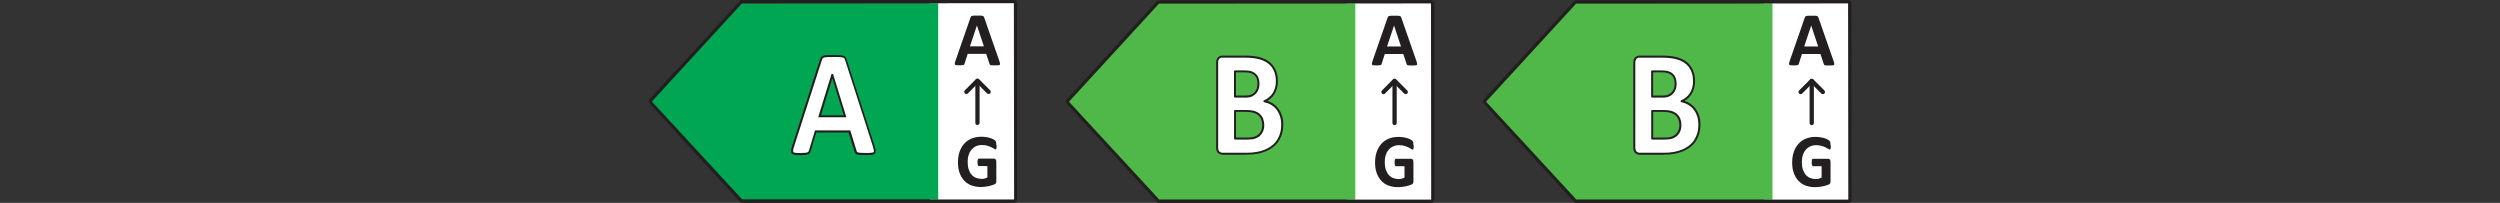 <?xml version="1.0" encoding="UTF-8"?><svg id="a" xmlns="http://www.w3.org/2000/svg" width="456" height="37" viewBox="0 0 456 37"><rect x="0" y="0" width="456" height="37" fill="#333333" stroke="none"/><g><rect x="245.65" y=".57" width="15.73" height="36.14" style="fill:#fff;"/><g id="b"><polygon points="211.07 .6 194.6 18.52 211.07 36.43 247.21 36.43 247.21 .6 211.07 .6" style="fill:#50b848;"/><g><path d="M261.05,37h-49.62c-.17,0-.34-.08-.43-.21l-16.46-17.89c-.21-.22-.2-.56,0-.77L211.01,.21c.14-.14,.32-.21,.48-.18h49.56c.31,0,.57,.25,.57,.57V36.43c0,.31-.25,.57-.57,.57ZM211.42,.64l-16.44,17.91,16.48,17.86h49.59s-.04-35.8-.04-35.8l-49.59,.04s0,0,0,0Z" style="fill:#231f20;"/><path d="M258.39,11.22c.06,.17,.09,.3,.1,.4,.01,.1,0,.17-.06,.22-.06,.05-.14,.08-.27,.09-.13,.01-.31,.01-.53,.01s-.42,0-.55,0c-.13,0-.23-.02-.3-.04-.07-.02-.12-.05-.15-.09-.03-.04-.05-.09-.07-.15l-.6-1.81h-3.37l-.57,1.76c-.01,.07-.04,.12-.07,.16s-.08,.08-.15,.1-.16,.04-.29,.05-.28,.01-.48,.01c-.21,0-.38,0-.5-.02-.12-.01-.21-.04-.25-.1-.04-.05-.06-.13-.05-.23,.01-.1,.05-.23,.1-.39l2.77-7.97c.03-.08,.06-.14,.1-.19,.04-.05,.1-.09,.18-.11,.08-.02,.19-.04,.34-.05s.33,0,.57,0c.27,0,.49,0,.65,0,.16,0,.29,.02,.38,.05,.09,.02,.15,.07,.19,.12s.07,.12,.1,.21l2.77,7.96h.02Zm-4.12-6.56h0l-1.27,3.81h2.54l-1.27-3.81h0Z" style="fill:#231f20;"/></g><path d="M254.37,22.83c-.22,0-.39-.18-.39-.39v-7.64c0-.22,.18-.39,.39-.39s.39,.18,.39,.39v7.64c0,.22-.18,.39-.39,.39Z" style="fill:#231f20;"/><path d="M252.35,17.18c-.1,0-.2-.04-.28-.12-.15-.15-.15-.4,0-.56l2.02-2.03c.07-.07,.17-.12,.28-.12h0c.1,0,.21,.04,.28,.12l2.03,2.03c.15,.15,.15,.4,0,.56s-.4,.15-.56,0l-1.75-1.75-1.74,1.75c-.08,.08-.18,.12-.28,.12Z" style="fill:#231f20;"/><path d="M257.87,26.55c0,.13,0,.24-.01,.34,0,.1-.02,.17-.04,.23s-.04,.1-.07,.12c-.03,.02-.06,.04-.1,.04-.05,0-.14-.04-.27-.13-.13-.08-.29-.17-.49-.27-.2-.1-.44-.18-.72-.27s-.6-.13-.98-.13c-.4,0-.75,.07-1.08,.22s-.6,.36-.83,.63-.41,.6-.52,.98c-.13,.38-.18,.8-.18,1.26,0,.51,.06,.95,.18,1.33s.3,.71,.52,.97,.49,.46,.8,.59c.32,.13,.66,.2,1.04,.2,.18,0,.37-.02,.55-.07s.35-.11,.51-.21v-2.06h-1.55c-.07,0-.13-.05-.18-.15s-.07-.28-.07-.52c0-.13,0-.24,.01-.32,0-.09,.03-.15,.04-.21,.02-.05,.04-.09,.07-.12s.07-.04,.1-.04h2.77c.07,0,.13,.01,.18,.04s.1,.06,.14,.11,.07,.11,.09,.18c.02,.07,.03,.15,.03,.24v3.53c0,.14-.02,.26-.07,.36-.04,.1-.13,.18-.27,.24s-.31,.12-.51,.18-.41,.12-.63,.16-.44,.08-.66,.1-.44,.04-.67,.04c-.66,0-1.24-.1-1.76-.3s-.95-.49-1.31-.89c-.36-.38-.63-.86-.83-1.41s-.29-1.18-.29-1.89,.1-1.38,.3-1.95c.2-.58,.49-1.07,.86-1.48s.82-.72,1.34-.93c.52-.21,1.11-.32,1.76-.32,.35,0,.68,.03,.97,.08,.3,.05,.55,.12,.76,.19s.4,.15,.54,.24c.14,.09,.24,.16,.3,.23s.1,.15,.13,.27c.02,.12,.04,.29,.04,.52h.02Z" style="fill:#231f20;"/><g><path d="M233.86,22.72c0,.63-.08,1.2-.24,1.71s-.38,.97-.66,1.36-.62,.73-1.01,1.01-.83,.52-1.3,.7-.97,.32-1.51,.41-1.14,.13-1.79,.13h-4.35c-.28,0-.51-.09-.7-.27s-.29-.46-.29-.87V11.46c0-.4,.1-.69,.29-.87s.42-.27,.7-.27h4.12c1,0,1.85,.09,2.55,.27s1.28,.46,1.76,.83c.48,.37,.84,.84,1.09,1.4s.38,1.23,.38,2c0,.43-.05,.83-.15,1.21s-.25,.72-.44,1.03-.44,.58-.72,.82-.6,.43-.97,.58c.46,.09,.89,.25,1.28,.48,.39,.23,.74,.52,1.03,.89,.3,.36,.52,.78,.69,1.27s.25,1.03,.25,1.63h0Zm-4.3-7.46c0-.35-.05-.68-.15-.96s-.25-.52-.46-.71c-.2-.18-.46-.33-.77-.43-.31-.1-.72-.15-1.23-.15h-1.68v4.6h1.86c.48,0,.86-.06,1.15-.18,.29-.13,.52-.3,.72-.51,.19-.21,.33-.46,.43-.75,.1-.29,.14-.59,.14-.91h0Zm.85,7.58c0-.41-.07-.78-.19-1.11s-.31-.6-.55-.81c-.24-.22-.56-.39-.94-.51-.38-.12-.87-.18-1.48-.18h-1.98v5.04h2.4c.46,0,.86-.05,1.17-.15s.59-.26,.83-.46c.23-.21,.41-.46,.55-.77,.13-.31,.2-.66,.2-1.05h0Z" style="fill:#fff;"/><path d="M227.34,28.22h-4.35c-.32,0-.6-.11-.82-.31-.23-.22-.35-.54-.35-1.01V11.46c0-.46,.12-.79,.35-1.01,.23-.21,.5-.31,.82-.31h4.12c1.04,0,1.89,.09,2.6,.28,.73,.19,1.33,.47,1.83,.86,.49,.38,.88,.88,1.15,1.47,.27,.59,.4,1.29,.4,2.07,0,.44-.05,.87-.16,1.26-.11,.4-.27,.76-.46,1.08-.2,.32-.45,.61-.75,.86-.17,.14-.35,.27-.55,.38,.29,.09,.58,.22,.84,.37,.42,.24,.78,.56,1.08,.93,.31,.38,.55,.81,.72,1.32,.18,.5,.26,1.06,.26,1.69,0,.02,0,.04,0,.05,0,.63-.09,1.21-.25,1.72-.17,.53-.4,1.01-.69,1.41-.29,.41-.65,.76-1.05,1.05-.41,.29-.86,.53-1.34,.72-.48,.19-.99,.32-1.55,.42-.54,.09-1.16,.13-1.82,.13Zm-4.35-17.72c-.23,0-.42,.07-.57,.22-.15,.14-.23,.39-.23,.74v15.44c0,.35,.08,.6,.23,.74,.16,.15,.34,.22,.58,.22h4.35c.65,0,1.24-.04,1.76-.13,.54-.09,1.02-.22,1.48-.39,.45-.18,.88-.41,1.26-.68,.37-.27,.7-.59,.97-.97,.26-.37,.48-.81,.64-1.31,.16-.49,.23-1.04,.23-1.66,0-.02,0-.03,0-.05,0-.57-.08-1.07-.24-1.52-.16-.47-.38-.87-.66-1.21-.27-.34-.6-.62-.98-.84-.38-.22-.79-.37-1.22-.46-.08-.02-.14-.08-.15-.16,0-.08,.04-.16,.11-.19,.35-.14,.66-.33,.92-.55,.27-.23,.5-.49,.68-.77,.18-.29,.32-.62,.42-.98,.1-.36,.15-.75,.15-1.16,0-.73-.12-1.38-.37-1.92-.24-.54-.59-.99-1.04-1.33-.46-.36-1.02-.62-1.7-.79-.68-.18-1.5-.27-2.51-.27h-4.12Zm4.68,14.96h-2.4c-.1,0-.18-.08-.18-.18v-5.04c0-.1,.08-.18,.18-.18h1.98c.63,0,1.13,.06,1.54,.18,.41,.13,.75,.31,1.01,.55,.26,.23,.46,.53,.6,.88,.13,.34,.2,.71,.2,1.12,0,.02,0,.03,0,.05,0,.42-.07,.78-.21,1.12-.14,.32-.34,.6-.59,.83-.26,.23-.56,.39-.89,.5-.33,.11-.75,.16-1.23,.16Zm-2.22-.37h2.22c.44,0,.82-.05,1.11-.15,.29-.1,.54-.24,.76-.43,.22-.19,.38-.42,.5-.7,.12-.28,.18-.58,.18-.93,0-.02,0-.03,0-.05,0-.38-.06-.73-.18-1.04-.12-.3-.28-.55-.5-.74-.22-.2-.51-.36-.87-.47-.37-.11-.84-.17-1.43-.17h-1.79v4.67Zm5.14-2.25h0Zm-3.47-5.04h-1.86c-.1,0-.18-.08-.18-.18v-4.6c0-.1,.08-.18,.18-.18h1.68c.55,0,.97,.05,1.29,.16,.33,.1,.61,.26,.83,.47,.22,.21,.39,.46,.5,.78,.11,.3,.17,.64,.17,1.02h0c0,.35-.05,.68-.15,.97-.1,.31-.26,.59-.47,.82-.21,.23-.47,.42-.78,.55-.31,.13-.71,.2-1.22,.2Zm-1.67-.37h1.67c.46,0,.82-.06,1.08-.17,.26-.11,.48-.27,.65-.46,.17-.19,.3-.42,.39-.69,.09-.26,.13-.54,.13-.85h0c0-.34-.05-.65-.14-.9-.1-.26-.23-.47-.41-.64-.18-.17-.42-.3-.7-.39-.28-.09-.67-.14-1.18-.14h-1.5v4.23Z" style="fill:#231f20;"/></g></g></g><g><rect x="321.73" y=".57" width="15.73" height="36.14" style="fill:#fff;"/><g id="c"><polygon points="287.16 .6 270.69 18.52 287.16 36.43 323.3 36.43 323.3 .6 287.16 .6" style="fill:#50b848;"/><g><path d="M337.13,37h-49.62c-.17,0-.34-.08-.43-.21l-16.46-17.89c-.21-.22-.2-.56,0-.77L287.1,.21c.14-.14,.32-.21,.48-.18h49.56c.31,0,.57,.25,.57,.57V36.43c0,.31-.25,.57-.57,.57ZM287.5,.64l-16.44,17.91,16.48,17.86h49.59s-.04-35.8-.04-35.8l-49.59,.04s0,0,0,0Z" style="fill:#231f20;"/><path d="M334.48,11.22c.06,.17,.09,.3,.1,.4,.01,.1,0,.17-.06,.22-.06,.05-.14,.08-.27,.09-.13,.01-.31,.01-.53,.01s-.42,0-.55,0c-.13,0-.23-.02-.3-.04-.07-.02-.12-.05-.15-.09-.03-.04-.05-.09-.07-.15l-.6-1.81h-3.37l-.57,1.76c-.01,.07-.04,.12-.07,.16s-.08,.08-.15,.1-.16,.04-.29,.05-.28,.01-.48,.01c-.21,0-.38,0-.5-.02-.12-.01-.21-.04-.25-.1-.04-.05-.06-.13-.05-.23,.01-.1,.05-.23,.1-.39l2.77-7.97c.03-.08,.06-.14,.1-.19,.04-.05,.1-.09,.18-.11,.08-.02,.19-.04,.34-.05s.33,0,.57,0c.27,0,.49,0,.65,0,.16,0,.29,.02,.38,.05,.09,.02,.15,.07,.19,.12s.07,.12,.1,.21l2.77,7.96h.02Zm-4.12-6.56h0l-1.27,3.81h2.54l-1.27-3.81h0Z" style="fill:#231f20;"/></g><path d="M330.46,22.83c-.22,0-.39-.18-.39-.39v-7.64c0-.22,.18-.39,.39-.39s.39,.18,.39,.39v7.64c0,.22-.18,.39-.39,.39Z" style="fill:#231f20;"/><path d="M328.44,17.18c-.1,0-.2-.04-.28-.12-.15-.15-.15-.4,0-.56l2.02-2.03c.07-.07,.17-.12,.28-.12h0c.1,0,.21,.04,.28,.12l2.03,2.03c.15,.15,.15,.4,0,.56s-.4,.15-.56,0l-1.75-1.75-1.74,1.75c-.08,.08-.18,.12-.28,.12Z" style="fill:#231f20;"/><path d="M333.95,26.55c0,.13,0,.24-.01,.34,0,.1-.02,.17-.04,.23s-.04,.1-.07,.12c-.03,.02-.06,.04-.1,.04-.05,0-.14-.04-.27-.13-.13-.08-.29-.17-.49-.27-.2-.1-.44-.18-.72-.27s-.6-.13-.98-.13c-.4,0-.75,.07-1.08,.22s-.6,.36-.83,.63-.41,.6-.52,.98c-.13,.38-.18,.8-.18,1.26,0,.51,.06,.95,.18,1.33s.3,.71,.52,.97,.49,.46,.8,.59c.32,.13,.66,.2,1.04,.2,.18,0,.37-.02,.55-.07s.35-.11,.51-.21v-2.06h-1.55c-.07,0-.13-.05-.18-.15s-.07-.28-.07-.52c0-.13,0-.24,.01-.32,0-.09,.03-.15,.04-.21,.02-.05,.04-.09,.07-.12s.07-.04,.1-.04h2.77c.07,0,.13,.01,.18,.04s.1,.06,.14,.11,.07,.11,.09,.18c.02,.07,.03,.15,.03,.24v3.53c0,.14-.02,.26-.07,.36-.04,.1-.13,.18-.27,.24s-.31,.12-.51,.18-.41,.12-.63,.16-.44,.08-.66,.1-.44,.04-.67,.04c-.66,0-1.24-.1-1.76-.3s-.95-.49-1.31-.89c-.36-.38-.63-.86-.83-1.41s-.29-1.18-.29-1.89,.1-1.38,.3-1.95c.2-.58,.49-1.07,.86-1.48s.82-.72,1.34-.93c.52-.21,1.11-.32,1.76-.32,.35,0,.68,.03,.97,.08,.3,.05,.55,.12,.76,.19s.4,.15,.54,.24c.14,.09,.24,.16,.3,.23s.1,.15,.13,.27c.02,.12,.04,.29,.04,.52h.02Z" style="fill:#231f20;"/><g><path d="M309.95,22.72c0,.63-.08,1.2-.24,1.71s-.38,.97-.66,1.36-.62,.73-1.01,1.01-.83,.52-1.3,.7-.97,.32-1.51,.41-1.14,.13-1.79,.13h-4.35c-.28,0-.51-.09-.7-.27s-.29-.46-.29-.87V11.46c0-.4,.1-.69,.29-.87s.42-.27,.7-.27h4.12c1,0,1.85,.09,2.55,.27s1.28,.46,1.76,.83c.48,.37,.84,.84,1.09,1.4s.38,1.23,.38,2c0,.43-.05,.83-.15,1.21s-.25,.72-.44,1.03-.44,.58-.72,.82-.6,.43-.97,.58c.46,.09,.89,.25,1.28,.48,.39,.23,.74,.52,1.03,.89,.3,.36,.52,.78,.69,1.27s.25,1.03,.25,1.63h0Zm-4.3-7.46c0-.35-.05-.68-.15-.96s-.25-.52-.46-.71c-.2-.18-.46-.33-.77-.43-.31-.1-.72-.15-1.23-.15h-1.68v4.6h1.86c.48,0,.86-.06,1.15-.18,.29-.13,.52-.3,.72-.51,.19-.21,.33-.46,.43-.75,.1-.29,.14-.59,.14-.91h0Zm.85,7.58c0-.41-.07-.78-.19-1.11s-.31-.6-.55-.81c-.24-.22-.56-.39-.94-.51-.38-.12-.87-.18-1.48-.18h-1.98v5.04h2.4c.46,0,.86-.05,1.17-.15s.59-.26,.83-.46c.23-.21,.41-.46,.55-.77,.13-.31,.2-.66,.2-1.05h0Z" style="fill:#fff;"/><path d="M303.43,28.22h-4.35c-.32,0-.6-.11-.82-.31-.23-.22-.35-.54-.35-1.01V11.46c0-.46,.12-.79,.35-1.01,.23-.21,.5-.31,.82-.31h4.12c1.04,0,1.89,.09,2.6,.28,.73,.19,1.33,.47,1.83,.86,.49,.38,.88,.88,1.15,1.47,.27,.59,.4,1.29,.4,2.07,0,.44-.05,.87-.16,1.26-.11,.4-.27,.76-.46,1.08-.2,.32-.45,.61-.75,.86-.17,.14-.35,.27-.55,.38,.29,.09,.58,.22,.84,.37,.42,.24,.78,.56,1.08,.93,.31,.38,.55,.81,.72,1.32,.18,.5,.26,1.06,.26,1.69,0,.02,0,.04,0,.05,0,.63-.09,1.21-.25,1.72-.17,.53-.4,1.01-.69,1.41-.29,.41-.65,.76-1.05,1.05-.41,.29-.86,.53-1.34,.72-.48,.19-.99,.32-1.55,.42-.54,.09-1.16,.13-1.82,.13Zm-4.35-17.72c-.23,0-.42,.07-.57,.22-.15,.14-.23,.39-.23,.74v15.44c0,.35,.08,.6,.23,.74,.16,.15,.34,.22,.58,.22h4.35c.65,0,1.24-.04,1.76-.13,.54-.09,1.02-.22,1.48-.39,.45-.18,.88-.41,1.26-.68,.37-.27,.7-.59,.97-.97,.26-.37,.48-.81,.64-1.31,.16-.49,.23-1.04,.23-1.66,0-.02,0-.03,0-.05,0-.57-.08-1.07-.24-1.52-.16-.47-.38-.87-.66-1.21-.27-.34-.6-.62-.98-.84-.38-.22-.79-.37-1.22-.46-.08-.02-.14-.08-.15-.16,0-.08,.04-.16,.11-.19,.35-.14,.66-.33,.92-.55,.27-.23,.5-.49,.68-.77,.18-.29,.32-.62,.42-.98,.1-.36,.15-.75,.15-1.16,0-.73-.12-1.38-.37-1.92-.24-.54-.59-.99-1.04-1.33-.46-.36-1.02-.62-1.7-.79-.68-.18-1.5-.27-2.51-.27h-4.12Zm4.68,14.96h-2.4c-.1,0-.18-.08-.18-.18v-5.04c0-.1,.08-.18,.18-.18h1.98c.63,0,1.13,.06,1.54,.18,.41,.13,.75,.31,1.01,.55,.26,.23,.46,.53,.6,.88,.13,.34,.2,.71,.2,1.12,0,.02,0,.03,0,.05,0,.42-.07,.78-.21,1.12-.14,.32-.34,.6-.59,.83-.26,.23-.56,.39-.89,.5-.33,.11-.75,.16-1.23,.16Zm-2.22-.37h2.22c.44,0,.82-.05,1.11-.15,.29-.1,.54-.24,.76-.43,.22-.19,.38-.42,.5-.7,.12-.28,.18-.58,.18-.93,0-.02,0-.03,0-.05,0-.38-.06-.73-.18-1.04-.12-.3-.28-.55-.5-.74-.22-.2-.51-.36-.87-.47-.37-.11-.84-.17-1.43-.17h-1.79v4.67Zm5.14-2.25h0Zm-3.47-5.04h-1.86c-.1,0-.18-.08-.18-.18v-4.6c0-.1,.08-.18,.18-.18h1.68c.55,0,.97,.05,1.29,.16,.33,.1,.61,.26,.83,.47,.22,.21,.39,.46,.5,.78,.11,.3,.17,.64,.17,1.02h0c0,.35-.05,.68-.15,.97-.1,.31-.26,.59-.47,.82-.21,.23-.47,.42-.78,.55-.31,.13-.71,.2-1.22,.2Zm-1.67-.37h1.67c.46,0,.82-.06,1.08-.17,.26-.11,.48-.27,.65-.46,.17-.19,.3-.42,.39-.69,.09-.26,.13-.54,.13-.85h0c0-.34-.05-.65-.14-.9-.1-.26-.23-.47-.41-.64-.18-.17-.42-.3-.7-.39-.28-.09-.67-.14-1.18-.14h-1.5v4.23Z" style="fill:#231f20;"/></g></g></g><g><rect x="169.57" y=".55" width="15.73" height="36.14" style="fill:#fff;"/><g id="d"><polygon points="134.99 .58 118.52 18.49 134.99 36.41 171.13 36.41 171.13 .58 134.99 .58" style="fill:#00a651;"/><g><path d="M184.97,36.98h-49.62c-.17,0-.34-.08-.43-.21l-16.46-17.89c-.21-.22-.2-.56,0-.77L134.93,.19c.14-.14,.32-.22,.48-.18h49.56c.31,0,.57,.25,.57,.57V36.41c0,.31-.25,.57-.57,.57ZM135.34,.61l-16.44,17.91,16.48,17.86h49.59s-.04-35.8-.04-35.8l-49.59,.04s0,0,0,0Z" style="fill:#231f20;"/><path d="M182.31,11.2c.06,.17,.09,.3,.1,.4,.01,.1,0,.17-.06,.22-.06,.05-.14,.08-.27,.09-.13,.01-.31,.01-.53,.01s-.42,0-.55,0c-.13,0-.23-.02-.3-.04-.07-.02-.12-.05-.15-.09-.03-.04-.05-.09-.07-.15l-.6-1.81h-3.37l-.57,1.76c-.01,.07-.04,.12-.07,.16s-.08,.08-.15,.1-.16,.04-.29,.05-.28,.01-.48,.01c-.21,0-.38,0-.5-.02-.12-.01-.21-.04-.25-.1-.04-.05-.06-.13-.05-.23,.01-.1,.05-.23,.1-.39l2.77-7.97c.03-.08,.06-.14,.1-.19,.04-.05,.1-.09,.18-.11,.08-.02,.19-.04,.34-.05s.33,0,.57,0c.27,0,.49,0,.65,0,.16,0,.29,.02,.38,.05,.09,.02,.15,.07,.19,.12s.07,.12,.1,.21l2.77,7.96h.02Zm-4.12-6.56h0l-1.27,3.81h2.54l-1.27-3.81h0Z" style="fill:#231f20;"/></g><path d="M178.29,22.8c-.22,0-.39-.18-.39-.39v-7.64c0-.22,.18-.39,.39-.39s.39,.18,.39,.39v7.64c0,.22-.18,.39-.39,.39Z" style="fill:#231f20;"/><path d="M176.27,17.15c-.1,0-.2-.04-.28-.12-.15-.15-.15-.4,0-.56l2.02-2.03c.07-.07,.17-.12,.28-.12h0c.1,0,.21,.04,.28,.12l2.03,2.03c.15,.15,.15,.4,0,.56s-.4,.15-.56,0l-1.75-1.75-1.74,1.75c-.08,.08-.18,.12-.28,.12Z" style="fill:#231f20;"/><path d="M181.79,26.52c0,.13,0,.24-.01,.34,0,.1-.02,.17-.04,.23s-.04,.1-.07,.12c-.03,.02-.06,.04-.1,.04-.05,0-.14-.04-.27-.13-.13-.08-.29-.17-.49-.27-.2-.1-.44-.18-.72-.27s-.6-.13-.98-.13c-.4,0-.75,.07-1.08,.22s-.6,.36-.83,.63-.41,.6-.52,.98c-.13,.38-.18,.8-.18,1.26,0,.51,.06,.95,.18,1.33s.3,.71,.52,.97,.49,.46,.8,.59c.32,.13,.66,.2,1.04,.2,.18,0,.37-.02,.55-.07s.35-.11,.51-.21v-2.06h-1.55c-.07,0-.13-.05-.18-.15s-.07-.28-.07-.52c0-.13,0-.24,.01-.32,0-.09,.03-.15,.04-.21,.02-.05,.04-.09,.07-.12s.07-.04,.1-.04h2.77c.07,0,.13,.01,.18,.04s.1,.06,.14,.11,.07,.11,.09,.18c.02,.07,.03,.15,.03,.24v3.53c0,.14-.02,.26-.07,.36-.04,.1-.13,.18-.27,.24s-.31,.12-.51,.18-.41,.12-.63,.16-.44,.08-.66,.1-.44,.04-.67,.04c-.66,0-1.24-.1-1.76-.3s-.95-.49-1.31-.89c-.36-.38-.63-.86-.83-1.41s-.29-1.18-.29-1.89,.1-1.38,.3-1.95c.2-.58,.49-1.07,.86-1.48s.82-.72,1.34-.93c.52-.21,1.11-.32,1.76-.32,.35,0,.68,.03,.97,.08,.3,.05,.55,.12,.76,.19s.4,.15,.54,.24c.14,.09,.24,.16,.3,.23s.1,.15,.13,.27c.02,.12,.04,.29,.04,.52h.02Z" style="fill:#231f20;"/><g><path d="M159.34,26.67c.1,.33,.16,.59,.19,.78,.02,.19,0,.33-.1,.43s-.26,.15-.49,.18c-.24,.02-.56,.04-.97,.04s-.77,0-1-.02-.43-.04-.55-.08c-.13-.04-.21-.1-.27-.17s-.1-.17-.13-.29l-1.1-3.56h-6.15l-1.04,3.47c-.04,.13-.08,.24-.13,.32s-.14,.15-.27,.21c-.13,.05-.3,.08-.52,.1-.22,.01-.52,.03-.88,.03-.39,0-.69-.01-.91-.04s-.37-.1-.46-.2c-.08-.1-.11-.25-.09-.44,.02-.19,.09-.45,.19-.77l5.05-15.72c.05-.15,.11-.28,.18-.38s.18-.17,.32-.22c.15-.05,.35-.08,.61-.1s.6-.02,1.04-.02c.49,0,.89,0,1.19,.02s.52,.04,.69,.1,.28,.13,.35,.23,.13,.24,.18,.41l5.06,15.71h0Zm-7.52-13.01h-.01l-2.32,7.53h4.65s-2.32-7.53-2.32-7.53Z" style="fill:#fff;"/><path d="M145.93,28.29c-.4,0-.71-.02-.94-.05-.27-.04-.45-.12-.57-.26-.12-.15-.16-.34-.13-.58,.02-.19,.09-.46,.2-.8l5.05-15.72c.06-.17,.12-.31,.2-.42,.09-.13,.23-.22,.42-.29,.16-.06,.37-.09,.66-.11,.26-.02,.61-.02,1.05-.02,.5,0,.9,0,1.2,.02,.34,.03,.55,.05,.73,.1,.21,.06,.35,.16,.45,.3,.09,.12,.15,.27,.21,.47l5.06,15.7h0c.09,.3,.16,.57,.19,.8,.03,.26-.02,.45-.16,.59-.13,.13-.33,.2-.61,.23-.27,.02-.61,.04-.99,.04-.42,0-.78,0-1.02-.02-.27-.03-.45-.05-.59-.09-.12-.04-.27-.11-.36-.24-.07-.1-.12-.22-.15-.35l-1.06-3.42h-5.88l-1,3.34c-.04,.15-.09,.27-.15,.36-.07,.12-.19,.21-.35,.28-.13,.05-.3,.09-.57,.12-.23,.02-.53,.03-.9,.03Zm5.94-17.89c-.43,0-.77,0-1.03,.02-.25,.01-.44,.04-.56,.09-.11,.04-.19,.09-.23,.15-.06,.08-.11,.19-.15,.33l-5.05,15.71c-.1,.32-.16,.56-.18,.73-.02,.14,0,.24,.05,.31,.05,.06,.17,.11,.34,.13,.21,.03,.5,.04,.89,.04,.36,0,.65-.01,.87-.03,.22-.02,.36-.05,.46-.09,.09-.04,.15-.08,.18-.13,.04-.07,.08-.17,.12-.28l1.08-3.6h6.43l1.14,3.69c.02,.1,.06,.18,.1,.24,.02,.03,.08,.07,.18,.1,.11,.03,.31,.05,.51,.07,.23,.02,.58,.02,.99,.02,.37,0,.7-.01,.96-.04,.23-.02,.34-.08,.38-.12,.03-.03,.07-.1,.05-.28-.03-.2-.1-.46-.18-.75h0s-5.05-15.69-5.05-15.69c-.05-.16-.1-.28-.16-.36-.03-.05-.09-.11-.26-.16-.14-.04-.35-.07-.65-.09-.29-.02-.68-.02-1.17-.02Zm2.52,10.99h-5.15l2.43-7.9h.27l.05,.13,2.39,7.77Zm-4.65-.37h4.15l-2.07-6.74-2.07,6.74Z" style="fill:#231f20;"/></g></g></g></svg>